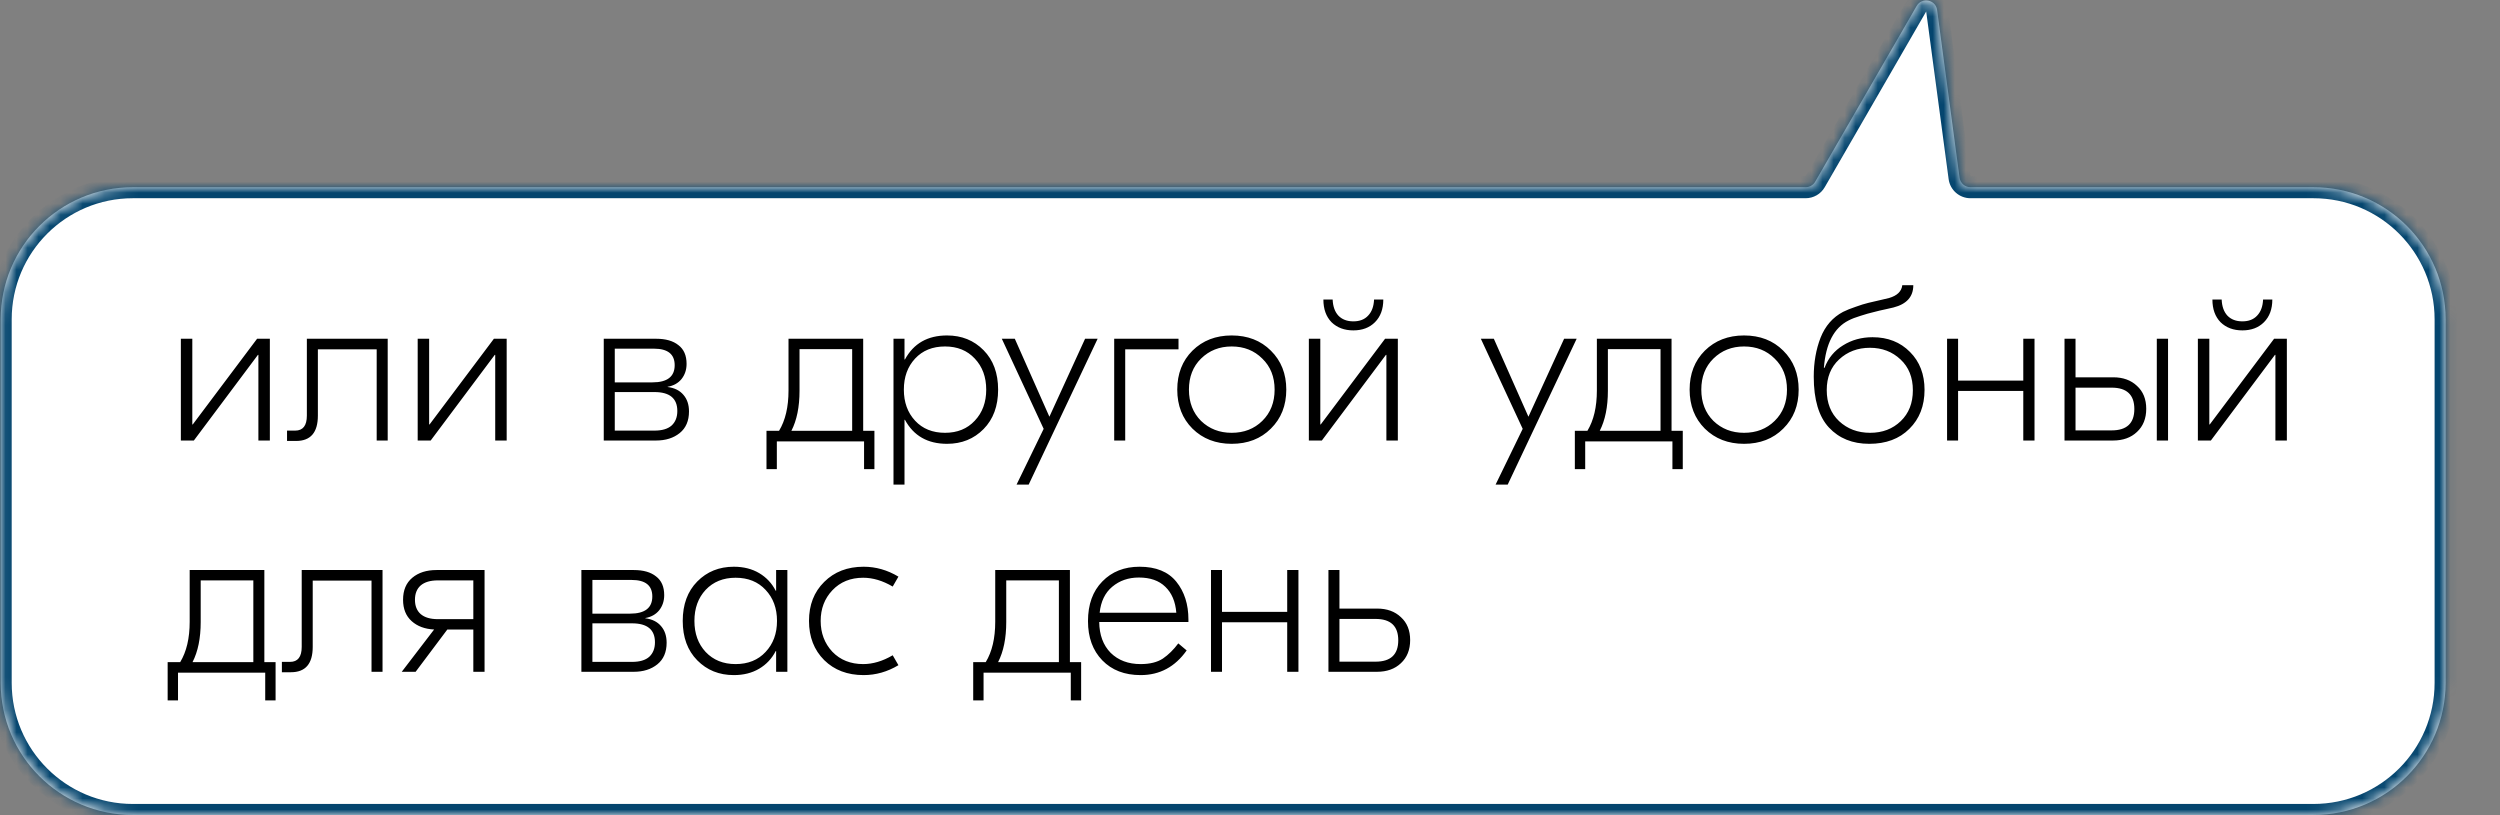 <?xml version="1.0" encoding="UTF-8"?> <svg xmlns="http://www.w3.org/2000/svg" width="227" height="74" viewBox="0 0 227 74" fill="none"><rect x="0" y="0" width="227" height="74" fill="#808080" stroke="none"/><mask id="path-1-inside-1_1800_199" fill="white"><path d="M177.927 16.132C177.994 16.628 178.417 16.999 178.918 16.999H210.062C216.689 16.999 222.062 22.372 222.062 28.999V61.999C222.062 68.626 216.689 73.999 210.062 73.999H12.062C5.435 73.999 0.062 68.626 0.062 61.999V28.999C0.062 22.372 5.435 16.999 12.062 16.999H163.953C164.311 16.999 164.641 16.808 164.819 16.499L174.032 0.542C174.509 -0.284 175.762 -0.037 175.889 0.909L177.927 16.132Z"></path></mask><path d="M177.927 16.132C177.994 16.628 178.417 16.999 178.918 16.999H210.062C216.689 16.999 222.062 22.372 222.062 28.999V61.999C222.062 68.626 216.689 73.999 210.062 73.999H12.062C5.435 73.999 0.062 68.626 0.062 61.999V28.999C0.062 22.372 5.435 16.999 12.062 16.999H163.953C164.311 16.999 164.641 16.808 164.819 16.499L174.032 0.542C174.509 -0.284 175.762 -0.037 175.889 0.909L177.927 16.132Z" fill="white"></path><path d="M12.062 73.999L12.062 74.999H12.062V73.999ZM12.062 16.999L12.062 15.999L12.062 15.999L12.062 16.999ZM164.819 16.499L165.685 16.999L165.685 16.999L164.819 16.499ZM174.032 0.542L173.166 0.042L174.032 0.542ZM175.889 0.909L174.898 1.042L175.889 0.909ZM177.927 16.132L176.936 16.265L177.927 16.132ZM178.918 16.999V17.999H210.062V16.999V15.999H178.918V16.999ZM210.062 16.999V17.999C216.137 17.999 221.062 22.924 221.062 28.999H222.062H223.062C223.062 21.819 217.242 15.999 210.062 15.999V16.999ZM222.062 28.999H221.062V61.999H222.062H223.062V28.999H222.062ZM222.062 61.999H221.062C221.062 68.074 216.137 72.999 210.062 72.999V73.999V74.999C217.242 74.999 223.062 69.179 223.062 61.999H222.062ZM210.062 73.999V72.999H12.062V73.999V74.999H210.062V73.999ZM12.062 73.999L12.062 72.999C5.987 72.999 1.062 68.074 1.062 61.999H0.062H-0.938C-0.938 69.179 4.883 74.999 12.062 74.999L12.062 73.999ZM0.062 61.999H1.062V28.999H0.062H-0.938V61.999H0.062ZM0.062 28.999H1.062C1.062 22.924 5.987 17.999 12.062 17.999L12.062 16.999L12.062 15.999C4.883 15.999 -0.938 21.819 -0.938 28.999H0.062ZM12.062 16.999V17.999H163.953V16.999V15.999H12.062V16.999ZM164.819 16.499L165.685 16.999L174.898 1.042L174.032 0.542L173.166 0.042L163.953 15.999L164.819 16.499ZM175.889 0.909L174.898 1.042L176.936 16.265L177.927 16.132L178.918 15.999L176.88 0.777L175.889 0.909ZM163.953 16.999V17.999C164.668 17.999 165.328 17.618 165.685 16.999L164.819 16.499L163.953 15.999L163.953 15.999V16.999ZM174.032 0.542L174.898 1.042L174.898 1.042L175.889 0.909L176.88 0.777C176.627 -1.115 174.12 -1.611 173.166 0.042L174.032 0.542ZM178.918 16.999V15.999L178.918 15.999L177.927 16.132L176.936 16.265C177.069 17.258 177.916 17.999 178.918 17.999V16.999Z" fill="#04456E" mask="url(#path-1-inside-1_1800_199)"></path><path d="M16.422 39.999V30.759H17.462V38.539H17.503L23.343 30.759H24.503V39.999H23.462V32.219H23.422L17.602 39.999H16.422ZM35.203 30.759V39.999H34.203V31.719H28.863V37.739C28.863 39.272 28.203 40.039 26.883 40.039H26.063V39.099H26.803C27.51 39.099 27.863 38.646 27.863 37.739V30.759H35.203ZM37.926 39.999V30.759H38.966V38.539H39.006L44.846 30.759H46.006V39.999H44.966V32.219H44.926L39.106 39.999H37.926ZM60.621 35.139C61.248 35.219 61.728 35.459 62.061 35.859C62.394 36.246 62.561 36.746 62.561 37.359C62.561 38.212 62.281 38.866 61.721 39.319C61.161 39.772 60.441 39.999 59.561 39.999H54.821V30.759H59.581C60.448 30.759 61.121 30.952 61.601 31.339C62.094 31.712 62.341 32.279 62.341 33.039C62.341 33.572 62.188 34.032 61.881 34.419C61.574 34.792 61.154 35.026 60.621 35.119V35.139ZM59.381 31.659H55.821V34.719H59.241C60.588 34.719 61.261 34.199 61.261 33.159C61.261 32.159 60.634 31.659 59.381 31.659ZM59.421 39.099C60.114 39.099 60.634 38.946 60.981 38.639C61.328 38.319 61.501 37.879 61.501 37.319C61.501 36.172 60.808 35.599 59.421 35.599H55.821V39.099H59.421ZM78.377 39.119H79.397V42.599H78.457V40.079H70.537V42.599H69.597V39.119H70.737C71.311 38.172 71.597 36.952 71.597 35.459V30.759H78.377V39.119ZM72.597 35.479C72.597 36.946 72.351 38.159 71.858 39.119H77.377V31.699H72.597V35.479ZM81.129 43.999V30.759H82.129V32.639H82.169C82.956 31.186 84.23 30.459 85.99 30.459C87.323 30.459 88.43 30.906 89.309 31.799C90.189 32.692 90.629 33.886 90.629 35.379C90.629 36.872 90.189 38.066 89.309 38.959C88.43 39.852 87.323 40.299 85.99 40.299C84.23 40.299 82.956 39.572 82.169 38.119H82.129V43.999H81.129ZM85.809 39.299C86.93 39.299 87.829 38.932 88.51 38.199C89.203 37.466 89.549 36.526 89.549 35.379C89.549 34.232 89.203 33.292 88.51 32.559C87.829 31.826 86.93 31.459 85.809 31.459C84.676 31.459 83.769 31.826 83.09 32.559C82.409 33.292 82.07 34.232 82.07 35.379C82.07 36.526 82.409 37.466 83.09 38.199C83.769 38.932 84.676 39.299 85.809 39.299ZM98.525 30.759H99.665L93.405 43.999H92.305L94.765 38.939L90.965 30.759H92.145L95.285 37.839L98.525 30.759ZM107.009 30.759V31.719H102.169V39.999H101.169V30.759H107.009ZM111.835 30.459C113.288 30.459 114.475 30.919 115.395 31.839C116.328 32.759 116.795 33.939 116.795 35.379C116.795 36.819 116.328 37.999 115.395 38.919C114.475 39.839 113.288 40.299 111.835 40.299C110.395 40.299 109.208 39.839 108.275 38.919C107.355 37.999 106.895 36.819 106.895 35.379C106.895 33.939 107.355 32.759 108.275 31.839C109.208 30.919 110.395 30.459 111.835 30.459ZM111.835 31.459C110.728 31.459 109.802 31.826 109.055 32.559C108.322 33.279 107.955 34.219 107.955 35.379C107.955 36.539 108.322 37.486 109.055 38.219C109.802 38.939 110.728 39.299 111.835 39.299C112.955 39.299 113.882 38.939 114.615 38.219C115.362 37.486 115.735 36.539 115.735 35.379C115.735 34.219 115.362 33.279 114.615 32.559C113.882 31.826 112.955 31.459 111.835 31.459ZM125.604 27.199C125.604 28.066 125.351 28.752 124.844 29.259C124.351 29.752 123.698 29.999 122.884 29.999C122.071 29.999 121.411 29.752 120.904 29.259C120.411 28.752 120.164 28.066 120.164 27.199H121.004C121.031 27.826 121.204 28.312 121.524 28.659C121.858 29.006 122.311 29.179 122.884 29.179C123.458 29.179 123.904 29.006 124.224 28.659C124.558 28.312 124.738 27.826 124.764 27.199H125.604ZM118.844 39.999V30.759H119.884V38.539H119.924L125.764 30.759H126.924V39.999H125.884V32.219H125.844L120.024 39.999H118.844ZM142.021 30.759H143.161L136.901 43.999H135.801L138.261 38.939L134.461 30.759H135.641L138.781 37.839L142.021 30.759ZM151.776 39.119H152.796V42.599H151.856V40.079H143.936V42.599H142.996V39.119H144.136C144.709 38.172 144.996 36.952 144.996 35.459V30.759H151.776V39.119ZM145.996 35.479C145.996 36.946 145.749 38.159 145.256 39.119H150.776V31.699H145.996V35.479ZM158.358 30.459C159.812 30.459 160.998 30.919 161.918 31.839C162.852 32.759 163.318 33.939 163.318 35.379C163.318 36.819 162.852 37.999 161.918 38.919C160.998 39.839 159.812 40.299 158.358 40.299C156.918 40.299 155.732 39.839 154.798 38.919C153.878 37.999 153.418 36.819 153.418 35.379C153.418 33.939 153.878 32.759 154.798 31.839C155.732 30.919 156.918 30.459 158.358 30.459ZM158.358 31.459C157.252 31.459 156.325 31.826 155.578 32.559C154.845 33.279 154.478 34.219 154.478 35.379C154.478 36.539 154.845 37.486 155.578 38.219C156.325 38.939 157.252 39.299 158.358 39.299C159.478 39.299 160.405 38.939 161.138 38.219C161.885 37.486 162.258 36.539 162.258 35.379C162.258 34.219 161.885 33.279 161.138 32.559C160.405 31.826 159.478 31.459 158.358 31.459ZM173.368 38.939C172.461 39.846 171.248 40.299 169.728 40.299C168.208 40.299 166.988 39.806 166.068 38.819C165.148 37.832 164.688 36.292 164.688 34.199C164.688 32.906 164.894 31.726 165.308 30.659C165.734 29.592 166.414 28.812 167.348 28.319C167.668 28.159 168.048 28.006 168.488 27.859C168.928 27.699 169.314 27.579 169.648 27.499C169.981 27.419 170.354 27.332 170.768 27.239C171.181 27.146 171.434 27.086 171.528 27.059C172.261 26.846 172.661 26.459 172.728 25.899H173.728C173.728 26.939 173.128 27.612 171.928 27.919C171.861 27.932 171.628 27.986 171.228 28.079C170.841 28.159 170.474 28.246 170.128 28.339C169.781 28.419 169.381 28.532 168.928 28.679C168.488 28.812 168.128 28.952 167.848 29.099C166.528 29.766 165.781 31.199 165.608 33.399H165.668C166.001 32.519 166.561 31.839 167.348 31.359C168.134 30.866 169.028 30.619 170.028 30.619C171.414 30.619 172.548 31.066 173.428 31.959C174.308 32.839 174.748 33.986 174.748 35.399C174.748 36.852 174.288 38.032 173.368 38.939ZM166.988 38.239C167.748 38.946 168.688 39.299 169.808 39.299C170.928 39.299 171.854 38.946 172.588 38.239C173.321 37.532 173.688 36.599 173.688 35.439C173.688 34.266 173.314 33.332 172.568 32.639C171.821 31.932 170.894 31.579 169.788 31.579C168.681 31.579 167.748 31.932 166.988 32.639C166.241 33.332 165.868 34.259 165.868 35.419C165.868 36.592 166.241 37.532 166.988 38.239ZM183.714 30.759H184.734V39.999H183.714V35.499H177.794V39.999H176.794V30.759H177.794V34.559H183.714V30.759ZM191.878 34.259C192.771 34.259 193.491 34.519 194.038 35.039C194.598 35.546 194.878 36.239 194.878 37.119C194.878 37.999 194.598 38.699 194.038 39.219C193.491 39.739 192.764 39.999 191.858 39.999H187.458V30.759H188.458V34.259H191.878ZM195.838 30.759H196.858V39.999H195.838V30.759ZM191.738 39.079C193.111 39.079 193.798 38.432 193.798 37.139C193.798 35.846 193.111 35.199 191.738 35.199H188.458V39.079H191.738ZM206.327 27.199C206.327 28.066 206.074 28.752 205.567 29.259C205.074 29.752 204.42 29.999 203.607 29.999C202.794 29.999 202.134 29.752 201.627 29.259C201.134 28.752 200.887 28.066 200.887 27.199H201.727C201.754 27.826 201.927 28.312 202.247 28.659C202.58 29.006 203.034 29.179 203.607 29.179C204.18 29.179 204.627 29.006 204.947 28.659C205.28 28.312 205.46 27.826 205.487 27.199H206.327ZM199.567 39.999V30.759H200.607V38.539H200.647L206.487 30.759H207.647V39.999H206.607V32.219H206.567L200.747 39.999H199.567ZM24.003 60.119H25.023V63.599H24.082V61.079H16.163V63.599H15.223V60.119H16.363C16.936 59.172 17.223 57.952 17.223 56.459V51.759H24.003V60.119ZM18.223 56.479C18.223 57.946 17.976 59.159 17.483 60.119H23.003V52.699H18.223V56.479ZM34.734 51.759V60.999H33.734V52.719H28.395V58.739C28.395 60.272 27.735 61.039 26.415 61.039H25.595V60.099H26.334C27.041 60.099 27.395 59.646 27.395 58.739V51.759H34.734ZM39.638 51.759H43.998V60.999H42.978V57.159H40.618L37.738 60.999H36.478L39.418 57.159C38.578 57.119 37.898 56.866 37.378 56.399C36.858 55.932 36.598 55.286 36.598 54.459C36.598 53.592 36.878 52.926 37.438 52.459C37.998 51.992 38.731 51.759 39.638 51.759ZM39.758 56.219H42.978V52.699H39.758C39.078 52.699 38.558 52.852 38.198 53.159C37.851 53.466 37.678 53.899 37.678 54.459C37.678 55.019 37.851 55.452 38.198 55.759C38.558 56.066 39.078 56.219 39.758 56.219ZM58.59 56.139C59.216 56.219 59.696 56.459 60.03 56.859C60.363 57.246 60.53 57.746 60.53 58.359C60.53 59.212 60.25 59.866 59.69 60.319C59.13 60.772 58.41 60.999 57.53 60.999H52.79V51.759H57.55C58.416 51.759 59.09 51.952 59.57 52.339C60.063 52.712 60.31 53.279 60.31 54.039C60.31 54.572 60.156 55.032 59.85 55.419C59.543 55.792 59.123 56.026 58.59 56.119V56.139ZM57.35 52.659H53.79V55.719H57.21C58.556 55.719 59.23 55.199 59.23 54.159C59.23 53.159 58.603 52.659 57.35 52.659ZM57.39 60.099C58.083 60.099 58.603 59.946 58.95 59.639C59.296 59.319 59.47 58.879 59.47 58.319C59.47 57.172 58.776 56.599 57.39 56.599H53.79V60.099H57.39ZM66.632 61.299C65.299 61.299 64.192 60.852 63.312 59.959C62.432 59.066 61.992 57.872 61.992 56.379C61.992 54.886 62.432 53.692 63.312 52.799C64.192 51.906 65.299 51.459 66.632 51.459C67.513 51.459 68.279 51.652 68.933 52.039C69.586 52.426 70.086 52.959 70.433 53.639H70.472V51.759H71.493V60.999H70.472V59.119H70.433C70.086 59.799 69.586 60.332 68.933 60.719C68.279 61.106 67.513 61.299 66.632 61.299ZM66.793 60.299C67.926 60.299 68.832 59.932 69.513 59.199C70.206 58.466 70.552 57.526 70.552 56.379C70.552 55.232 70.206 54.292 69.513 53.559C68.832 52.826 67.926 52.459 66.793 52.459C65.672 52.459 64.766 52.826 64.073 53.559C63.392 54.292 63.053 55.232 63.053 56.379C63.053 57.526 63.392 58.466 64.073 59.199C64.766 59.932 65.672 60.299 66.793 60.299ZM78.417 61.299C76.951 61.299 75.757 60.846 74.837 59.939C73.917 59.019 73.457 57.832 73.457 56.379C73.457 54.926 73.917 53.746 74.837 52.839C75.757 51.919 76.951 51.459 78.417 51.459C79.524 51.459 80.577 51.759 81.577 52.359L81.057 53.259C80.151 52.726 79.257 52.459 78.377 52.459C77.231 52.459 76.297 52.839 75.577 53.599C74.871 54.346 74.517 55.272 74.517 56.379C74.517 57.486 74.871 58.419 75.577 59.179C76.297 59.926 77.231 60.299 78.377 60.299C79.257 60.299 80.151 60.032 81.057 59.499L81.577 60.399C80.577 60.999 79.524 61.299 78.417 61.299ZM97.147 60.119H98.167V63.599H97.227V61.079H89.307V63.599H88.367V60.119H89.507C90.08 59.172 90.367 57.952 90.367 56.459V51.759H97.147V60.119ZM91.367 56.479C91.367 57.946 91.12 59.159 90.627 60.119H96.147V52.699H91.367V56.479ZM103.469 51.459C104.963 51.459 106.076 51.912 106.809 52.819C107.543 53.726 107.909 54.872 107.909 56.259V56.479H99.809C99.823 57.652 100.169 58.586 100.849 59.279C101.543 59.959 102.449 60.299 103.569 60.299C104.409 60.299 105.083 60.132 105.589 59.799C106.096 59.452 106.563 58.992 106.989 58.419L107.749 59.059C106.696 60.552 105.303 61.299 103.569 61.299C102.116 61.299 100.956 60.852 100.089 59.959C99.223 59.066 98.789 57.879 98.789 56.399C98.789 54.879 99.223 53.679 100.089 52.799C100.956 51.906 102.083 51.459 103.469 51.459ZM103.409 52.439C102.463 52.439 101.656 52.719 100.989 53.279C100.336 53.826 99.956 54.612 99.849 55.639H106.809C106.729 54.626 106.396 53.839 105.809 53.279C105.236 52.719 104.436 52.439 103.409 52.439ZM116.878 51.759H117.898V60.999H116.878V56.499H110.958V60.999H109.958V51.759H110.958V55.559H116.878V51.759ZM125.042 55.259C125.935 55.259 126.655 55.519 127.202 56.039C127.762 56.546 128.042 57.239 128.042 58.119C128.042 58.999 127.762 59.699 127.202 60.219C126.655 60.739 125.928 60.999 125.022 60.999H120.622V51.759H121.622V55.259H125.042ZM124.902 60.079C126.275 60.079 126.962 59.432 126.962 58.139C126.962 56.846 126.275 56.199 124.902 56.199H121.622V60.079H124.902Z" fill="black"></path></svg> 